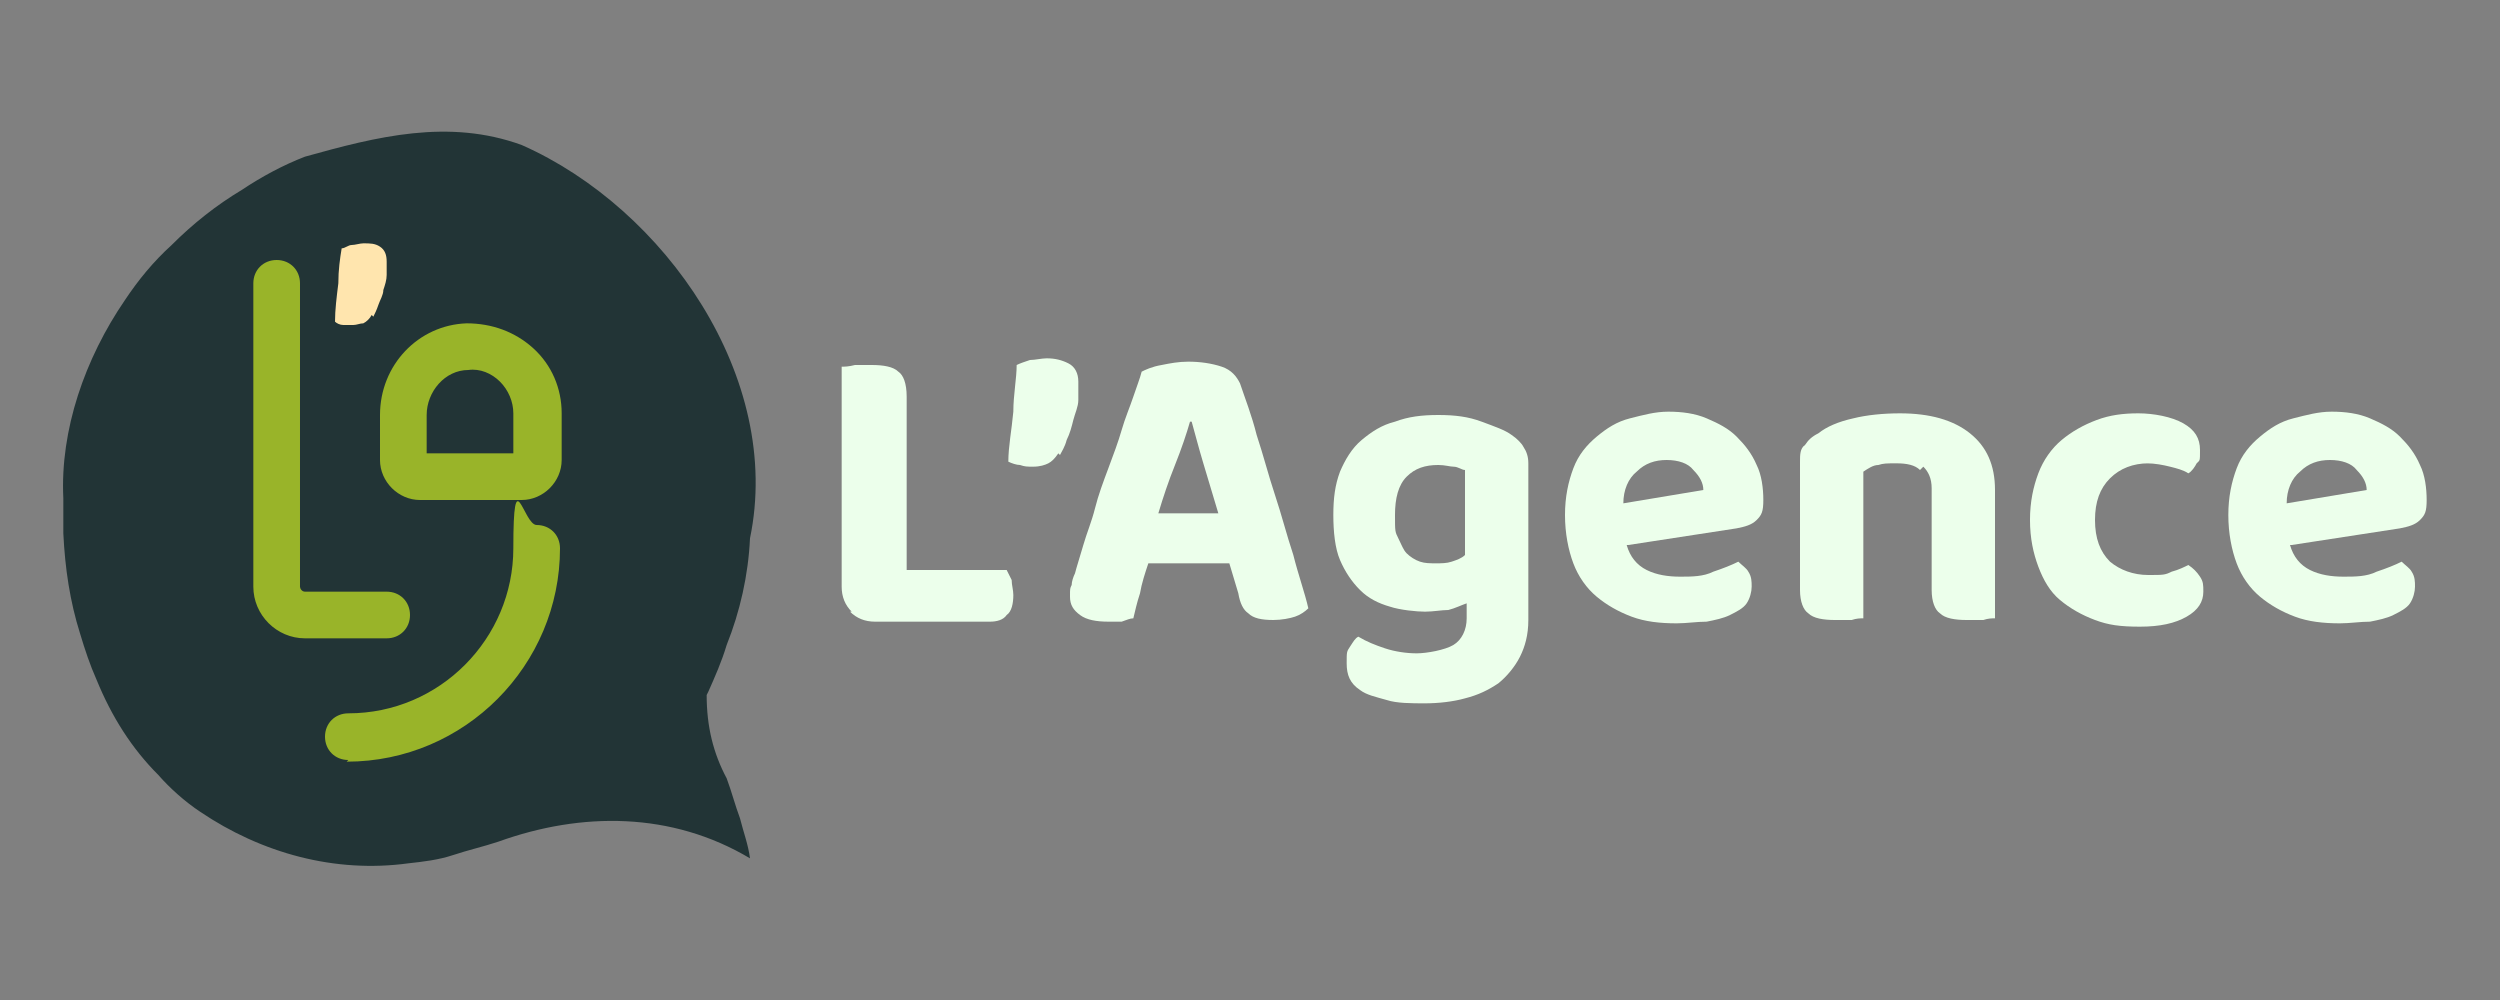 <?xml version="1.0" encoding="UTF-8"?>
<svg id="Capa_1" xmlns="http://www.w3.org/2000/svg" version="1.1" viewBox="0 0 150 60">
  <rect x="0" y="0" width="150" height="60" fill="#808080" stroke="none"/>
  <!-- Generator: Adobe Illustrator 29.5.1, SVG Export Plug-In . SVG Version: 2.1.0 Build 141)  -->
  <defs>
    <style>
      .st0 {
        fill: #223436;
      }

      .st1 {
        fill: #ecffeb;
      }

      .st2 {
        fill: #99b429;
      }

      .st3 {
        fill: #ffe5ae;
      }
    </style>
  </defs>
  <path class="st0" d="M42.4,41.7c0,1.9.4,3.5,1.2,5,.3.8.5,1.6.8,2.4.2.8.5,1.6.6,2.4-4.7-2.8-10.1-2.8-15.1-1-.9.3-1.8.5-2.7.8s-1.8.4-2.7.5c-4.4.6-8.8-.6-12.5-3.1-.9-.6-1.8-1.4-2.5-2.2-1.6-1.6-2.8-3.5-3.7-5.7-.4-.9-.7-1.8-1-2.8-.6-1.9-.9-3.9-1-6,0-.7,0-1.4,0-2.1-.2-4.1,1.3-8.4,3.7-11.9.8-1.2,1.7-2.3,2.8-3.3,1.3-1.3,2.7-2.4,4.2-3.3,1.2-.8,2.5-1.5,3.8-2,4.3-1.2,8.6-2.3,13-.7,8.6,3.8,15.7,14,13.7,23.6-.1,2.2-.6,4.4-1.4,6.4-.3,1-.7,1.9-1.1,2.8Z"/>
  <g>
    <path class="st1" d="M51.1,36.7c-.4-.4-.6-.9-.6-1.5v-13.2c.2,0,.4,0,.8-.1.3,0,.7,0,1,0,.7,0,1.3.1,1.6.4.3.2.5.7.5,1.5v10.4h6c.1.2.2.4.3.6,0,.3.1.6.1.9,0,.5-.1,1-.4,1.2-.2.3-.6.4-1,.4h-6.9c-.6,0-1.1-.2-1.5-.6Z"/>
    <path class="st1" d="M63.5,27.2c-.2.3-.4.5-.6.6-.2.1-.5.2-.9.2s-.5,0-.8-.1c-.2,0-.5-.1-.7-.2,0-.9.2-1.9.3-3,0-1,.2-2,.2-2.8.2-.1.5-.2.8-.3.3,0,.7-.1,1-.1.5,0,.9.1,1.3.3.4.2.6.6.6,1.1s0,.7,0,1.1c0,.4-.2.8-.3,1.2-.1.4-.2.8-.4,1.2-.1.4-.3.7-.4.9Z"/>
    <path class="st1" d="M73.8,33.8h-4.9c-.2.6-.4,1.2-.5,1.8-.2.6-.3,1.1-.4,1.5-.2,0-.4.1-.7.2-.2,0-.5,0-.8,0-.7,0-1.3-.1-1.7-.4-.4-.3-.6-.6-.6-1.1s0-.5.1-.7c0-.2.1-.5.2-.7.1-.4.3-1,.5-1.7.2-.7.5-1.4.7-2.2s.5-1.6.8-2.4c.3-.8.6-1.6.8-2.3s.5-1.4.7-2c.2-.6.4-1.1.5-1.5.2-.1.6-.3,1.2-.4.5-.1,1-.2,1.6-.2.7,0,1.4.1,2,.3.6.2.9.6,1.1,1,.3.9.7,1.9,1,3.1.4,1.2.7,2.4,1.1,3.6.4,1.2.7,2.4,1.1,3.6.3,1.2.7,2.3.9,3.2-.2.2-.5.4-.8.5s-.8.2-1.3.2c-.7,0-1.2-.1-1.5-.4-.3-.2-.5-.6-.6-1.2l-.6-2ZM71.4,25.3c-.2.7-.5,1.6-.9,2.6s-.7,1.9-1,2.9h3.6c-.3-1-.6-2-.9-3-.3-1-.5-1.8-.7-2.5h-.1Z"/>
    <path class="st1" d="M88,36.2c-.3.1-.7.3-1.1.4-.4,0-.9.1-1.4.1s-1.5-.1-2.1-.3c-.7-.2-1.3-.5-1.8-1s-.9-1.1-1.2-1.8c-.3-.7-.4-1.7-.4-2.7s.1-1.8.4-2.6c.3-.7.7-1.4,1.3-1.9.6-.5,1.2-.9,2-1.1.8-.3,1.6-.4,2.6-.4s1.8.1,2.6.4,1.4.5,1.8.8c.3.2.6.5.7.7.2.3.3.6.3,1v9.4c0,.9-.2,1.6-.5,2.2-.3.6-.8,1.2-1.3,1.6-.6.4-1.2.7-2,.9-.7.2-1.6.3-2.4.3s-1.7,0-2.3-.2c-.7-.2-1.2-.3-1.6-.6-.6-.4-.8-.9-.8-1.6s0-.7.2-1c.2-.3.3-.5.5-.6.5.3,1,.5,1.6.7s1.3.3,1.9.3,1.7-.2,2.2-.5c.5-.3.8-.9.8-1.6v-.8ZM86.1,33.8c.4,0,.7,0,1-.1s.6-.2.8-.4v-5.1c-.2,0-.4-.2-.7-.2-.2,0-.5-.1-.9-.1-.8,0-1.4.2-1.9.7-.5.5-.7,1.3-.7,2.3s0,1,.2,1.4.3.7.5.9c.2.2.5.4.8.5s.6.1,1,.1Z"/>
    <path class="st1" d="M97.6,32.7c.2.7.6,1.2,1.2,1.5s1.3.4,2,.4,1.4,0,2-.3c.6-.2,1.1-.4,1.5-.6.2.2.5.4.6.6.2.3.2.6.2.9s-.1.7-.3,1c-.2.3-.6.5-1,.7-.4.2-.9.3-1.4.4-.6,0-1.2.1-1.8.1-1,0-1.9-.1-2.7-.4-.8-.3-1.5-.7-2.1-1.2s-1.1-1.2-1.4-2c-.3-.8-.5-1.8-.5-2.9s.2-2,.5-2.8c.3-.8.8-1.4,1.4-1.9.6-.5,1.2-.9,2-1.1s1.5-.4,2.3-.4,1.6.1,2.3.4,1.3.6,1.8,1.1c.5.5.9,1,1.2,1.7.3.6.4,1.4.4,2.1s-.1.9-.4,1.2c-.3.3-.7.4-1.2.5l-6.5,1ZM100,27.6c-.7,0-1.3.2-1.8.7-.5.4-.8,1.1-.8,1.9l4.8-.8c0-.4-.2-.8-.6-1.2-.3-.4-.9-.6-1.6-.6Z"/>
    <path class="st1" d="M115.2,28.2c-.3-.3-.8-.4-1.4-.4s-.8,0-1.1.1c-.3,0-.6.2-.9.4v8.8c-.2,0-.4,0-.7.1-.3,0-.6,0-1,0-.7,0-1.3-.1-1.6-.4-.3-.2-.5-.7-.5-1.4v-7.7c0-.4,0-.8.3-1,.2-.3.4-.5.8-.7.5-.4,1.2-.7,2.1-.9.8-.2,1.8-.3,2.8-.3,1.8,0,3.2.4,4.2,1.2,1,.8,1.5,1.9,1.5,3.4v7.7c-.2,0-.4,0-.7.1-.3,0-.6,0-1,0-.7,0-1.3-.1-1.6-.4-.3-.2-.5-.7-.5-1.4v-6.1c0-.6-.2-1-.5-1.3Z"/>
    <path class="st1" d="M128.9,27.8c-.9,0-1.7.3-2.3.9-.6.6-.9,1.4-.9,2.5s.3,1.9.9,2.5c.6.5,1.4.8,2.3.8s1,0,1.4-.2c.4-.1.8-.3,1-.4.3.2.5.4.7.7s.2.5.2.9c0,.6-.3,1.1-1,1.5-.7.4-1.6.6-2.8.6s-1.9-.1-2.7-.4c-.8-.3-1.5-.7-2.1-1.2-.6-.5-1-1.2-1.3-2s-.5-1.7-.5-2.8.2-2,.5-2.8c.3-.8.8-1.5,1.4-2,.6-.5,1.3-.9,2.1-1.2.8-.3,1.6-.4,2.5-.4s2,.2,2.7.6c.7.4,1,.9,1,1.6s0,.6-.2.8c-.1.2-.3.5-.5.6-.3-.2-.7-.3-1.1-.4-.4-.1-.9-.2-1.4-.2Z"/>
    <path class="st1" d="M137.4,32.7c.2.7.6,1.2,1.2,1.5s1.3.4,2,.4,1.4,0,2-.3c.6-.2,1.1-.4,1.5-.6.2.2.5.4.6.6.2.3.2.6.2.9s-.1.7-.3,1c-.2.3-.6.5-1,.7-.4.2-.9.3-1.4.4-.6,0-1.2.1-1.8.1-1,0-1.9-.1-2.7-.4-.8-.3-1.5-.7-2.1-1.2s-1.1-1.2-1.4-2c-.3-.8-.5-1.8-.5-2.9s.2-2,.5-2.8c.3-.8.8-1.4,1.4-1.9.6-.5,1.2-.9,2-1.1s1.5-.4,2.3-.4,1.6.1,2.3.4,1.3.6,1.8,1.1c.5.5.9,1,1.2,1.7.3.6.4,1.4.4,2.1s-.1.9-.4,1.2c-.3.3-.7.4-1.2.5l-6.5,1ZM139.8,27.6c-.7,0-1.3.2-1.8.7-.5.4-.8,1.1-.8,1.9l4.8-.8c0-.4-.2-.8-.6-1.2-.3-.4-.9-.6-1.6-.6Z"/>
  </g>
  <g>
    <path class="st2" d="M23.2,38.3h-4.9c-1.7,0-3.1-1.4-3.1-3.1v-18.2c0-.8.6-1.4,1.4-1.4s1.4.6,1.4,1.4v18.2c0,.1.1.3.3.3h4.9c.8,0,1.4.6,1.4,1.4s-.6,1.4-1.4,1.4Z"/>
    <path class="st2" d="M31.3,30h-6.1c-1.3,0-2.4-1.1-2.4-2.4v-2.7c0-3,2.3-5.4,5.2-5.5,1.5,0,2.9.5,4,1.5,1.1,1,1.7,2.4,1.7,3.9v2.8c0,1.3-1.1,2.4-2.4,2.4ZM25.6,27.2h5.2v-2.4c0-.7-.3-1.4-.8-1.9-.5-.5-1.2-.8-1.9-.7-1.4,0-2.5,1.3-2.5,2.7v2.2Z"/>
    <path class="st2" d="M20.9,45.6c-.8,0-1.4-.6-1.4-1.4s.6-1.4,1.4-1.4c5.5,0,9.9-4.5,9.9-9.9s.6-1.4,1.4-1.4,1.4.6,1.4,1.4c0,7-5.7,12.8-12.8,12.8Z"/>
    <path class="st3" d="M22.3,18.9c-.1.2-.3.4-.5.5-.2,0-.4.1-.6.1s-.4,0-.6,0c-.2,0-.4-.1-.5-.2,0-.7.1-1.5.2-2.3,0-.8.1-1.5.2-2.1.2,0,.4-.2.6-.2.2,0,.5-.1.7-.1.4,0,.7,0,1,.2.3.2.4.5.4.9s0,.5,0,.8c0,.3-.1.6-.2.9,0,.3-.2.6-.3.9-.1.3-.2.5-.3.7Z"/>
  </g>
</svg>